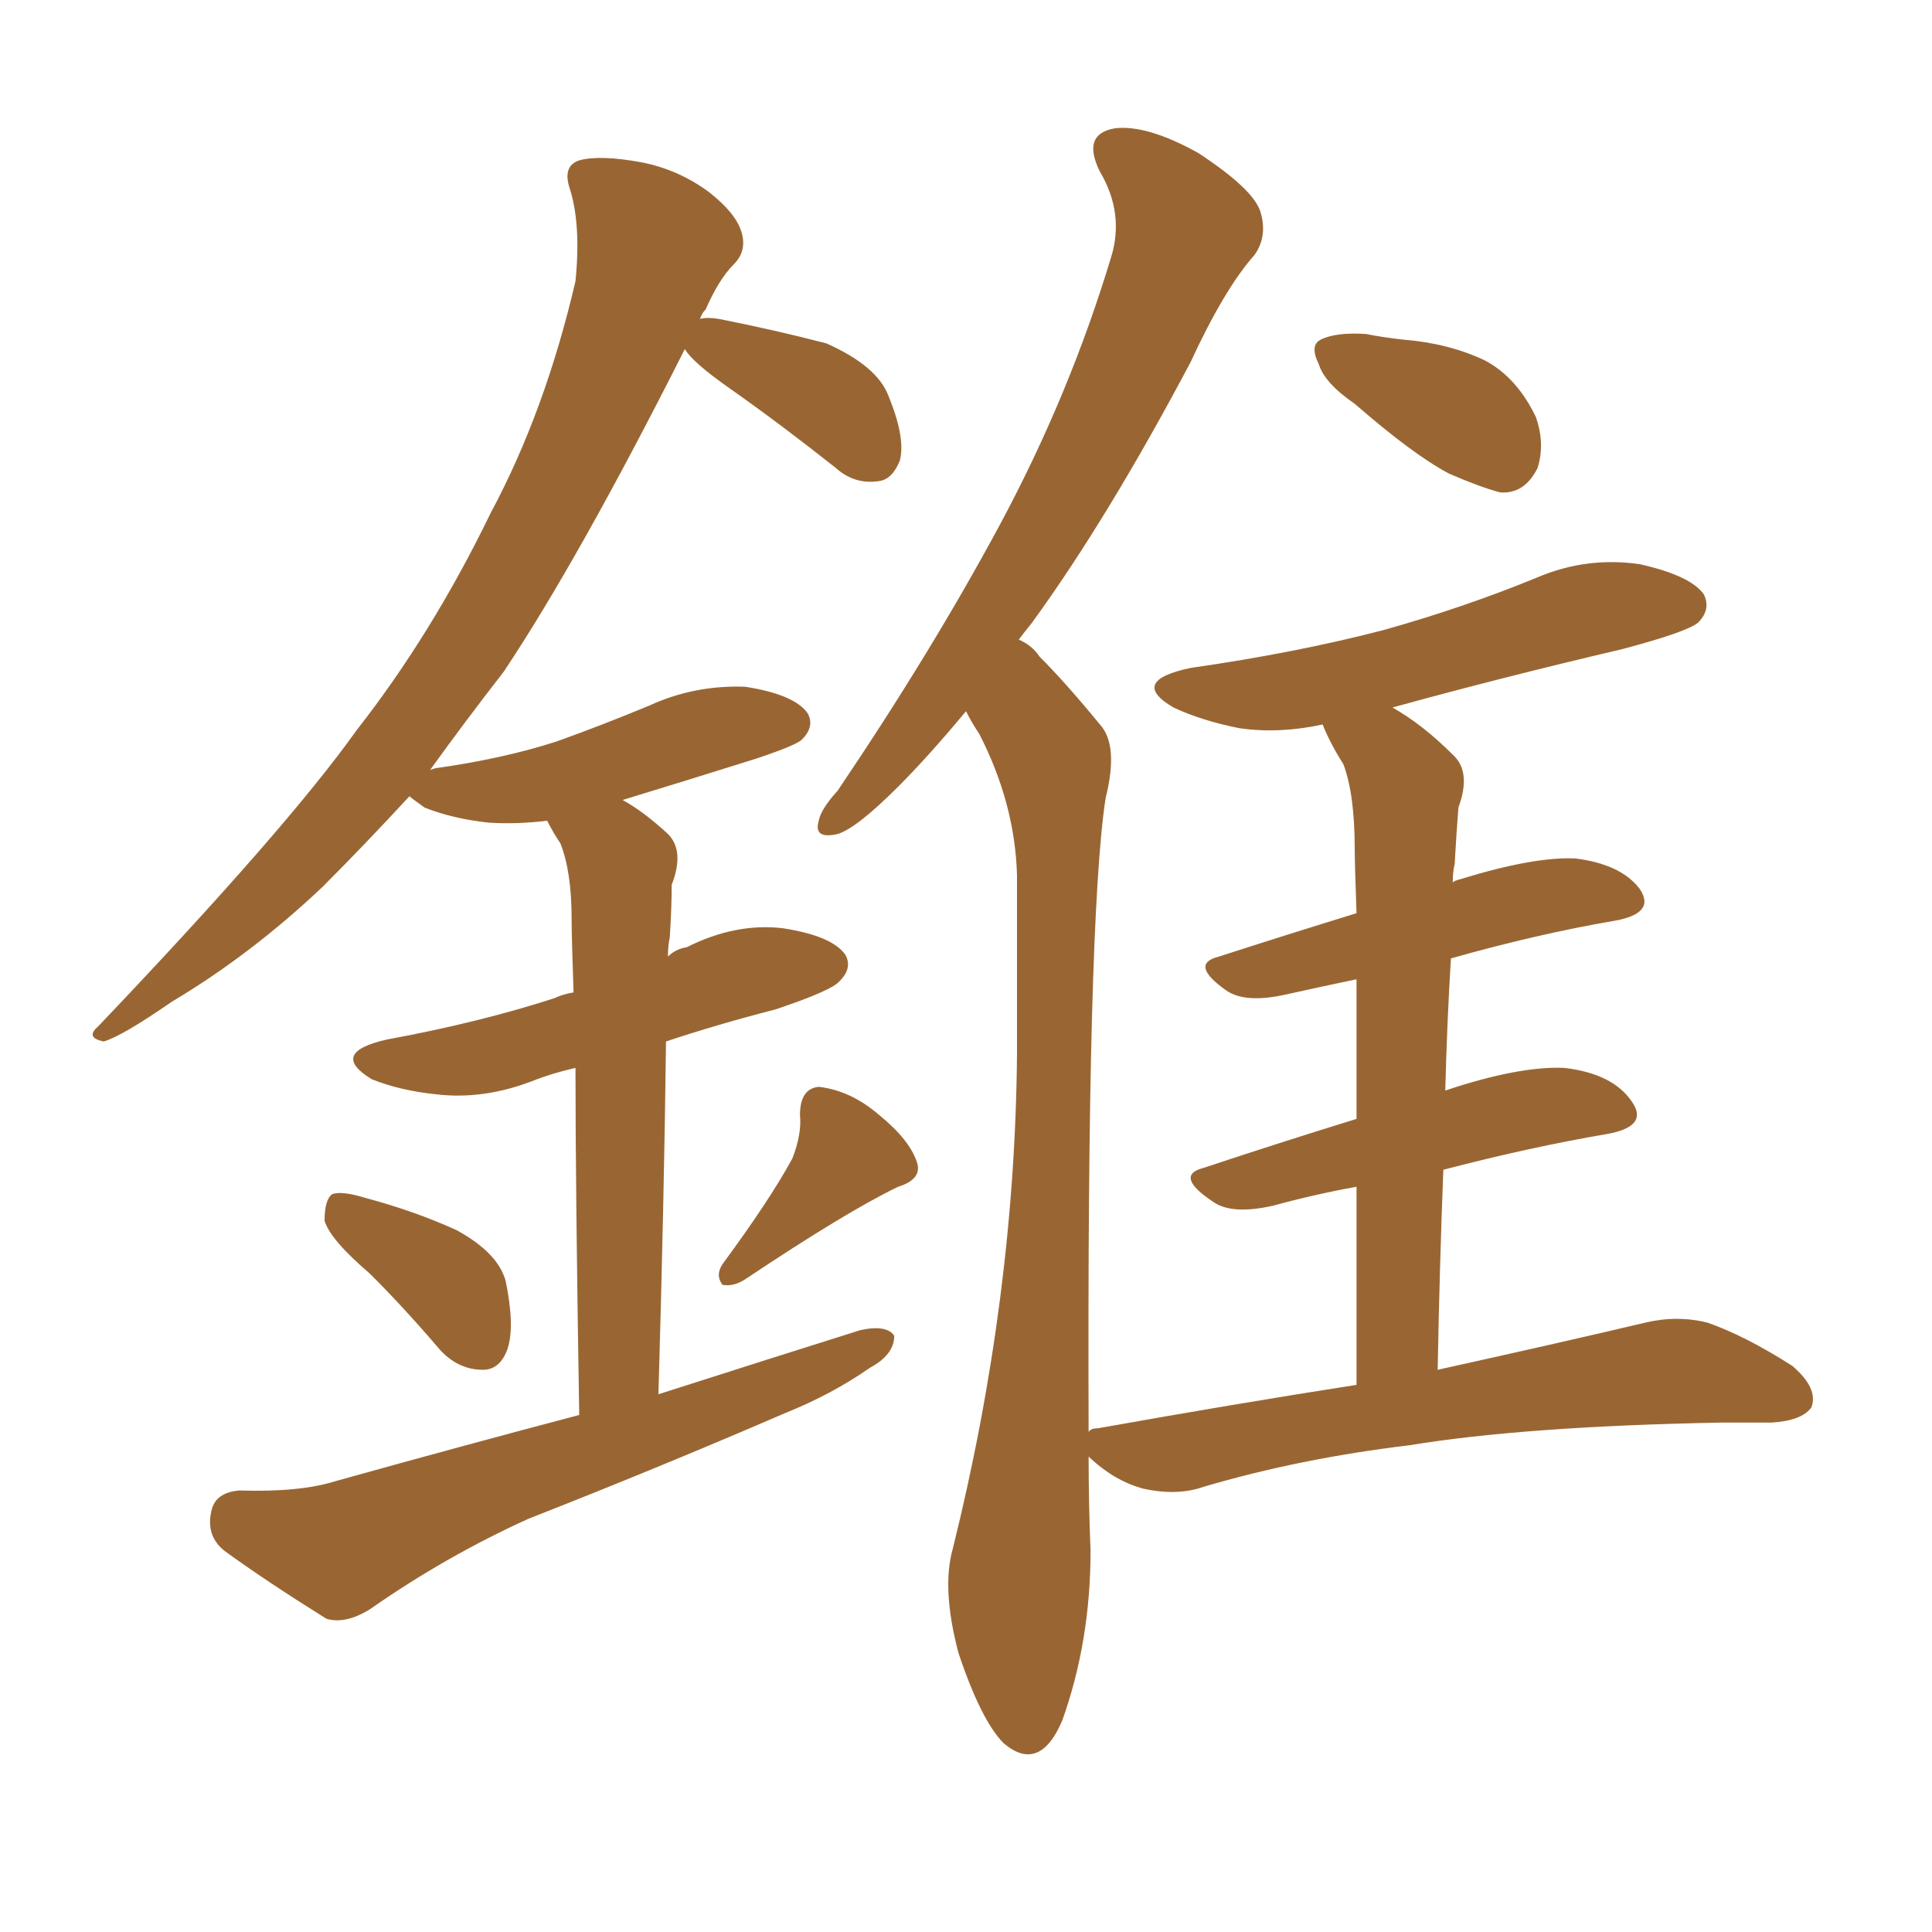 <svg xmlns="http://www.w3.org/2000/svg" xmlns:xlink="http://www.w3.org/1999/xlink" width="150" height="150"><path fill="#996633" padding="10" d="M28.71 98.88L28.71 98.88Q25.63 96.24 25.20 94.78L25.20 94.78Q25.20 93.16 25.78 92.72L25.78 92.72Q26.51 92.43 28.42 93.02L28.42 93.02Q32.23 94.04 35.45 95.51L35.45 95.51Q38.67 97.27 39.26 99.46L39.26 99.46Q39.99 102.98 39.40 104.74L39.40 104.74Q38.82 106.35 37.50 106.35L37.50 106.35Q35.45 106.35 33.98 104.59L33.98 104.59Q31.35 101.51 28.71 98.88ZM61.52 89.94L61.52 89.94Q62.26 88.04 62.11 86.57L62.11 86.57Q62.11 84.52 63.57 84.38L63.57 84.38Q66.06 84.67 68.26 86.57L68.26 86.57Q70.61 88.48 71.19 90.23L71.19 90.23Q71.63 91.55 69.73 92.14L69.73 92.14Q65.77 94.04 57.86 99.32L57.86 99.32Q56.98 99.90 56.10 99.76L56.10 99.76Q55.52 99.02 56.10 98.14L56.10 98.14Q59.77 93.16 61.52 89.94ZM44.97 109.86L44.97 109.86Q44.68 92.29 44.68 82.91L44.68 82.91Q42.77 83.35 41.31 83.94L41.31 83.94Q37.50 85.40 33.84 84.96L33.84 84.96Q31.05 84.67 28.86 83.79L28.86 83.79Q25.49 81.74 30.03 80.71L30.03 80.71Q37.21 79.39 43.07 77.49L43.07 77.49Q43.65 77.20 44.53 77.05L44.53 77.05Q44.38 72.66 44.38 71.34L44.38 71.34Q44.38 67.68 43.51 65.48L43.51 65.48Q42.92 64.60 42.48 63.72L42.48 63.72Q40.14 64.01 37.94 63.87L37.94 63.87Q35.16 63.57 32.96 62.70L32.96 62.70Q31.93 61.96 31.79 61.82L31.79 61.82Q28.27 65.63 25.05 68.85L25.05 68.85Q19.48 74.12 13.33 77.78L13.33 77.78Q9.52 80.42 8.06 80.86L8.06 80.86Q6.59 80.57 7.62 79.69L7.62 79.69Q22.27 64.31 27.69 56.69L27.69 56.69Q33.54 49.22 38.09 39.84L38.09 39.84Q42.33 31.93 44.68 21.83L44.68 21.83Q45.12 17.43 44.24 14.65L44.24 14.65Q43.65 12.89 44.97 12.45L44.97 12.45Q46.58 12.01 49.80 12.60L49.80 12.60Q52.73 13.18 55.08 14.94L55.08 14.94Q57.13 16.55 57.57 18.02L57.57 18.02Q58.01 19.48 56.98 20.51L56.98 20.51Q55.81 21.68 54.79 24.02L54.79 24.02Q54.49 24.32 54.35 24.76L54.35 24.76Q54.93 24.61 55.81 24.76L55.81 24.76Q60.21 25.63 64.16 26.66L64.16 26.66Q68.12 28.42 68.99 30.76L68.99 30.76Q70.31 33.98 69.87 35.74L69.87 35.74Q69.29 37.21 68.26 37.35L68.26 37.35Q66.36 37.65 64.89 36.33L64.89 36.33Q60.64 32.96 56.69 30.18L56.69 30.18Q53.76 28.13 53.17 27.10L53.17 27.10Q44.97 43.36 39.11 52.15L39.11 52.15Q36.04 56.10 33.40 59.77L33.40 59.77Q33.84 59.62 33.98 59.62L33.98 59.62Q39.11 58.89 43.21 57.57L43.21 57.57Q46.88 56.25 50.39 54.79L50.39 54.79Q53.91 53.17 57.86 53.32L57.86 53.32Q61.67 53.91 62.70 55.37L62.70 55.37Q63.28 56.40 62.26 57.42L62.26 57.42Q61.82 57.86 58.74 58.89L58.74 58.89Q53.17 60.64 48.34 62.11L48.34 62.11Q49.95 62.99 51.86 64.75L51.86 64.75Q53.17 66.06 52.15 68.70L52.15 68.70Q52.15 70.46 52.00 72.80L52.00 72.80Q51.86 73.39 51.86 74.27L51.86 74.27Q52.44 73.68 53.32 73.54L53.32 73.54Q57.13 71.63 60.79 72.07L60.79 72.07Q64.60 72.66 65.63 74.12L65.63 74.12Q66.21 75.15 65.19 76.17L65.19 76.17Q64.60 76.90 60.21 78.37L60.21 78.37Q55.66 79.54 51.71 80.86L51.71 80.86Q51.56 93.16 51.12 108.25L51.12 108.25Q59.33 105.62 66.80 103.27L66.80 103.27Q68.85 102.83 69.43 103.71L69.43 103.71Q69.43 105.18 67.53 106.20L67.53 106.20Q64.60 108.25 60.94 109.72L60.94 109.72Q51.12 113.96 41.02 117.92L41.02 117.92Q34.57 120.85 28.71 124.95L28.71 124.95Q26.81 126.12 25.34 125.68L25.34 125.68Q20.65 122.75 17.43 120.41L17.43 120.41Q15.97 119.24 16.41 117.33L16.41 117.33Q16.70 115.87 18.60 115.72L18.60 115.72Q23.29 115.87 26.07 114.99L26.07 114.99Q36.04 112.21 44.97 109.86ZM105.18 31.35L105.18 31.35Q102.83 29.74 102.39 28.27L102.39 28.27Q101.66 26.81 102.54 26.37L102.54 26.37Q103.71 25.78 106.05 25.93L106.05 25.93Q107.52 26.22 108.98 26.37L108.98 26.37Q112.50 26.66 115.28 27.98L115.28 27.98Q117.77 29.30 119.24 32.37L119.24 32.37Q119.97 34.42 119.38 36.33L119.38 36.33Q118.36 38.38 116.46 38.23L116.46 38.23Q114.84 37.79 112.50 36.77L112.50 36.77Q109.72 35.30 105.18 31.35ZM105.32 107.52L105.32 107.52L105.32 107.52Q105.32 98.73 105.32 92.14L105.32 92.14Q102.10 92.72 98.88 93.60L98.88 93.60Q95.65 94.34 94.19 93.31L94.19 93.31Q91.11 91.26 93.46 90.67L93.46 90.67Q99.17 88.77 105.32 86.87L105.32 86.87Q105.32 80.42 105.32 76.03L105.32 76.03Q102.54 76.61 99.90 77.20L99.90 77.20Q96.68 77.93 95.21 76.90L95.21 76.90Q92.29 74.85 94.63 74.27L94.63 74.27Q99.61 72.66 105.32 70.90L105.32 70.90Q105.18 66.94 105.18 65.92L105.18 65.92Q105.18 61.67 104.30 59.33L104.30 59.33Q103.27 57.71 102.69 56.25L102.69 56.25Q99.32 56.98 96.24 56.54L96.24 56.54Q93.31 55.96 91.11 54.93L91.11 54.93Q87.60 52.88 92.43 51.86L92.43 51.86Q100.63 50.68 107.37 48.93L107.37 48.93Q113.67 47.17 119.38 44.82L119.38 44.82Q123.19 43.21 127.29 43.80L127.29 43.80Q131.25 44.68 132.28 46.14L132.28 46.14Q132.86 47.31 131.84 48.34L131.84 48.34Q130.96 49.07 125.98 50.39L125.98 50.39Q116.60 52.59 108.11 54.93L108.11 54.93Q110.45 56.25 112.79 58.59L112.79 58.59Q114.26 59.91 113.23 62.70L113.23 62.70Q113.09 64.45 112.94 67.09L112.94 67.09Q112.79 67.68 112.79 68.55L112.79 68.55Q112.79 68.41 113.38 68.26L113.38 68.26Q119.09 66.50 122.31 66.65L122.31 66.65Q125.83 67.09 127.29 68.99L127.29 68.99Q128.61 70.90 125.39 71.48L125.39 71.48Q119.38 72.51 112.65 74.41L112.65 74.41Q112.35 79.25 112.21 84.67L112.21 84.67Q117.92 82.76 121.44 82.91L121.44 82.91Q125.24 83.35 126.71 85.55L126.71 85.55Q128.03 87.45 124.80 88.04L124.80 88.04Q118.80 89.06 112.06 90.82L112.06 90.82Q111.77 98.29 111.62 106.35L111.62 106.35Q121.58 104.15 127.73 102.69L127.73 102.69Q130.22 102.10 132.57 102.69L132.57 102.69Q135.50 103.71 139.16 106.05L139.16 106.05Q141.21 107.81 140.63 109.28L140.63 109.28Q139.89 110.30 137.55 110.45L137.55 110.45Q135.50 110.45 133.59 110.45L133.59 110.45Q118.36 110.74 109.42 112.21L109.42 112.21Q100.93 113.23 93.46 115.43L93.46 115.43Q91.41 116.16 88.77 115.58L88.77 115.58Q86.57 114.99 84.67 113.23L84.67 113.23Q84.52 113.09 84.52 113.09L84.52 113.09Q84.52 116.75 84.67 120.41L84.67 120.41Q84.67 127.44 82.47 133.59L82.47 133.59Q80.71 137.70 77.93 135.35L77.93 135.35Q76.17 133.59 74.41 128.32L74.41 128.32Q73.10 123.34 73.97 120.26L73.97 120.26Q78.81 100.78 78.96 81.74L78.96 81.74Q78.96 75.15 78.96 67.97L78.96 67.97Q78.81 62.40 76.03 56.98L76.03 56.98Q75.44 56.10 75 55.22L75 55.22Q72.07 58.74 69.73 61.08L69.73 61.08Q66.50 64.31 65.04 64.75L65.04 64.75Q63.13 65.19 63.57 63.72L63.57 63.72Q63.72 62.84 65.04 61.38L65.04 61.38Q72.36 50.54 77.64 40.72L77.64 40.72Q83.06 30.62 86.28 19.92L86.28 19.92Q87.30 16.55 85.40 13.33L85.40 13.33Q83.94 10.40 86.57 9.96L86.57 9.96Q89.06 9.67 93.02 11.87L93.02 11.87Q97.27 14.65 97.85 16.41L97.85 16.41Q98.44 18.31 97.41 19.78L97.41 19.78Q95.07 22.41 92.43 28.13L92.43 28.13Q85.99 40.28 80.13 48.34L80.13 48.34Q79.54 49.07 79.10 49.66L79.10 49.66Q80.13 50.10 80.71 50.98L80.71 50.98Q82.76 53.03 85.40 56.25L85.40 56.25Q86.87 57.86 85.84 61.96L85.84 61.96Q84.38 71.48 84.52 111.18L84.52 111.18Q84.67 110.89 85.25 110.89L85.25 110.89Q95.95 108.98 105.32 107.52Z"/></svg>